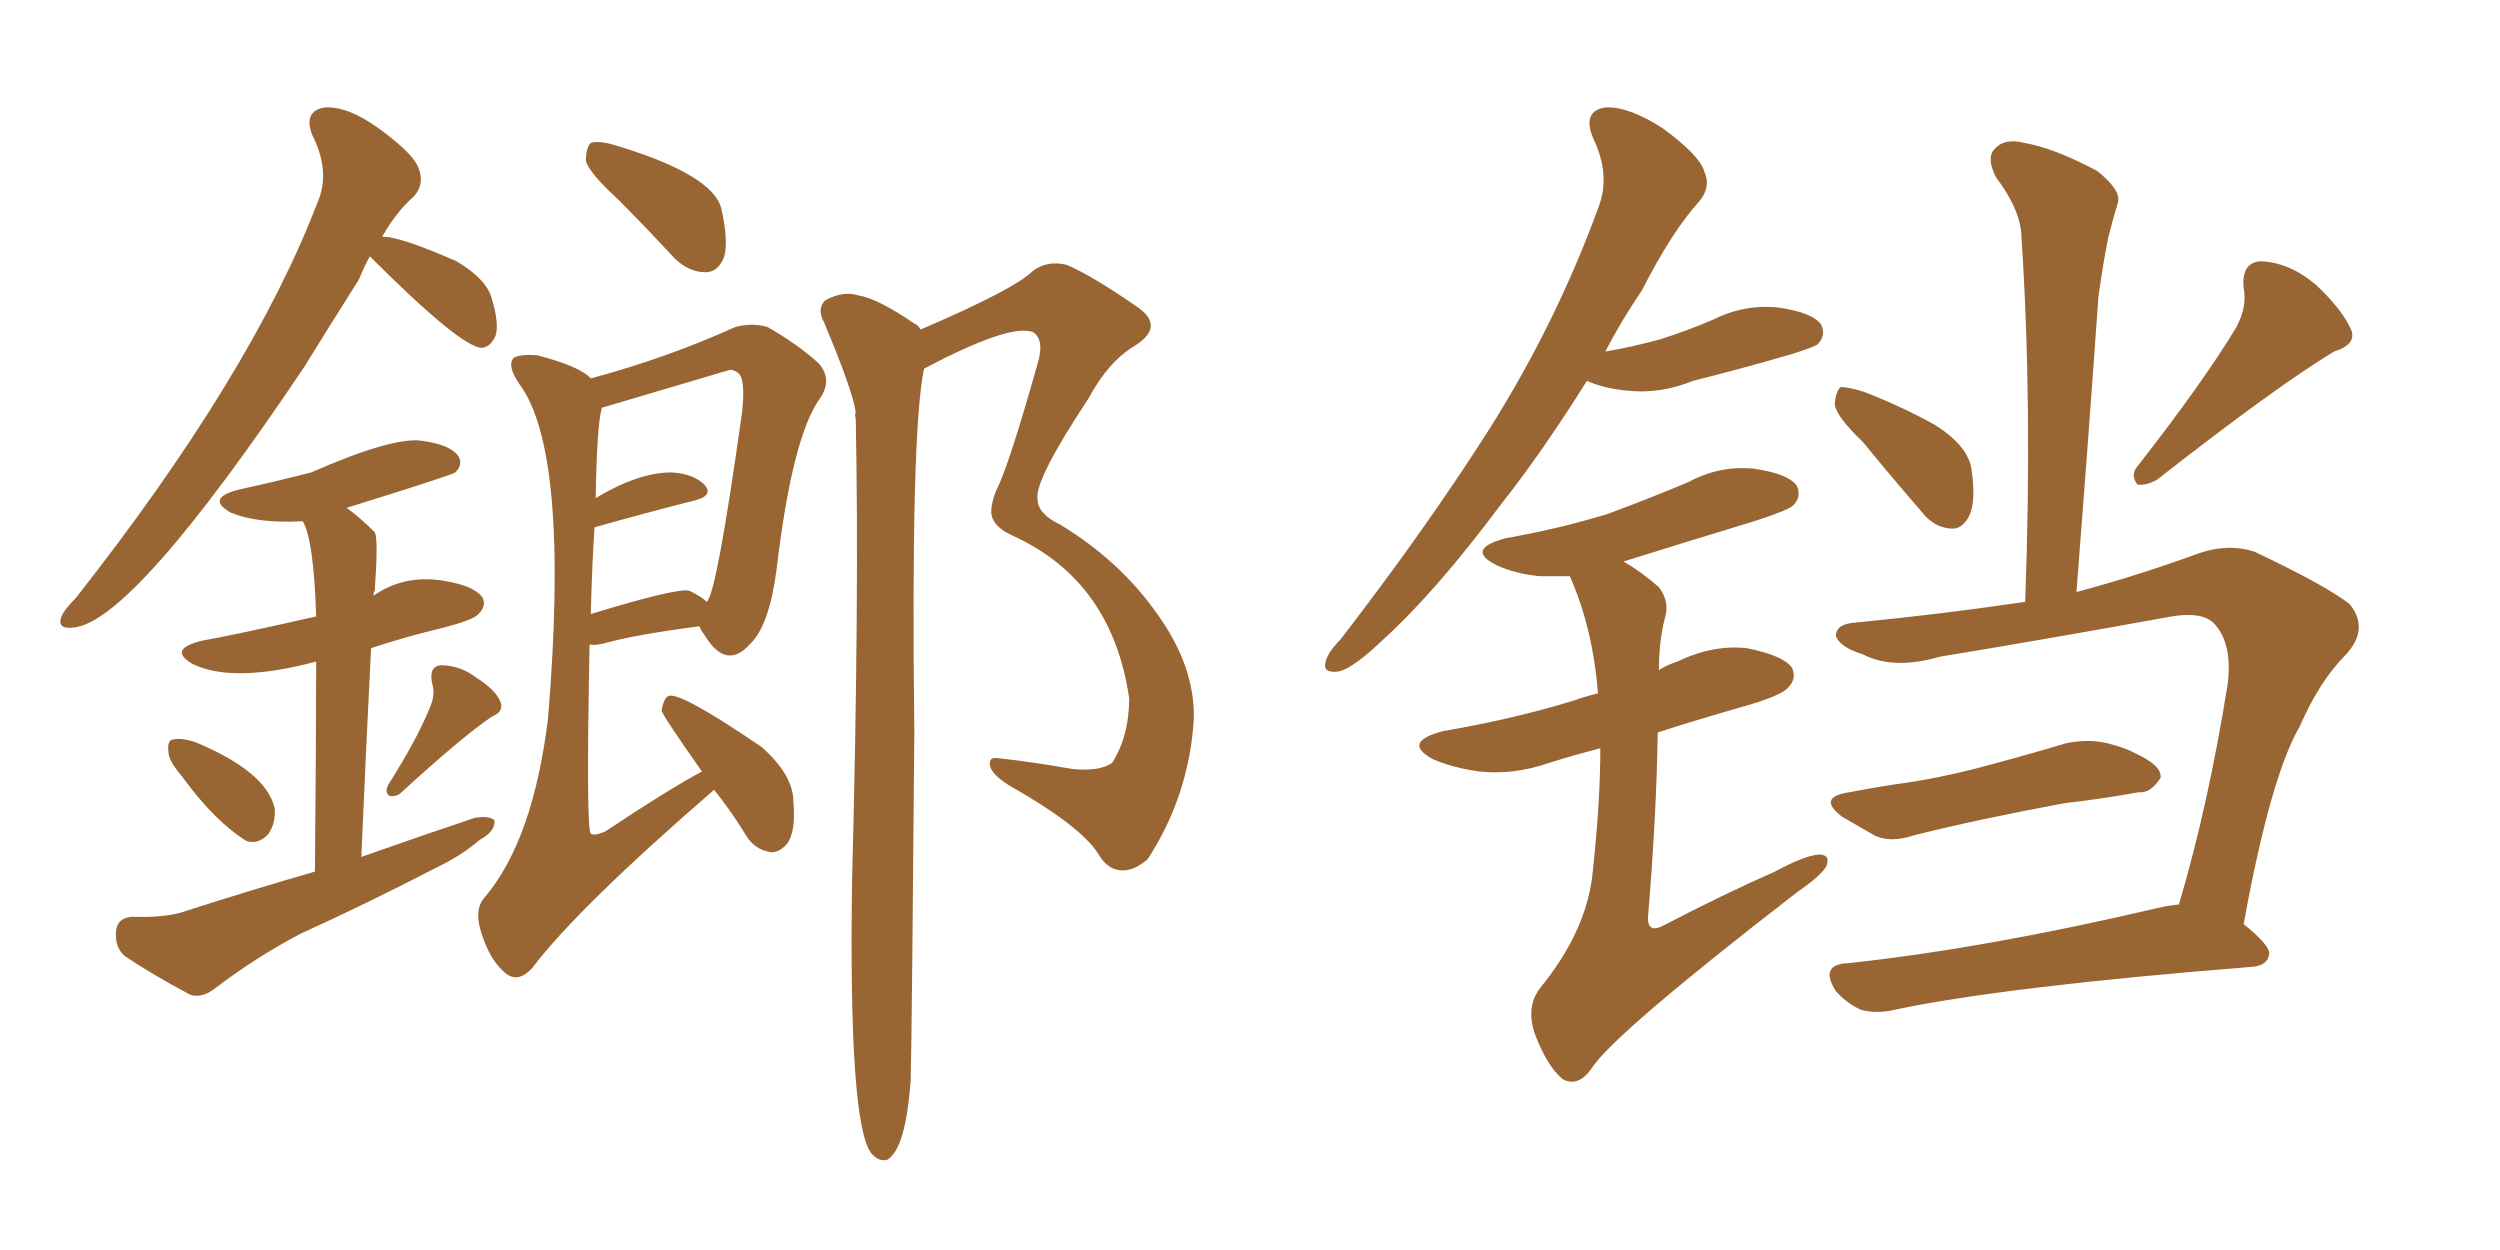 <svg xmlns="http://www.w3.org/2000/svg" xmlns:xlink="http://www.w3.org/1999/xlink" width="300" height="150"><path fill="#996633" padding="10" d="M74.12 23.88L74.12 23.88Q70.75 20.80 70.31 19.34L70.31 19.34Q70.31 17.72 70.90 17.14L70.90 17.14Q71.92 16.85 73.83 17.43L73.83 17.43Q85.55 20.95 86.57 25.05L86.57 25.05Q87.45 29.00 86.87 30.91L86.87 30.91Q86.13 32.67 84.67 32.67L84.67 32.67Q82.62 32.67 80.86 30.91L80.86 30.91Q77.34 27.10 74.12 23.88ZM85.69 94.78L85.69 94.78Q69.29 108.98 63.87 116.16L63.87 116.16Q62.26 117.92 60.79 116.89L60.79 116.89Q58.74 115.28 57.71 111.77L57.71 111.77Q56.84 108.98 58.30 107.52L58.30 107.52Q64.01 100.63 65.77 86.13L65.77 86.13Q68.41 54.05 62.26 46.00L62.26 46.00Q60.79 43.80 61.67 42.92L61.67 42.92Q62.55 42.48 64.45 42.63L64.45 42.63Q69.58 43.95 70.90 45.41L70.90 45.41Q80.13 42.92 88.18 39.26L88.18 39.26Q90.23 38.67 92.14 39.26L92.14 39.26Q95.95 41.46 98.29 43.65L98.29 43.65Q99.90 45.56 98.44 47.75L98.44 47.75Q95.07 52.29 93.16 68.55L93.16 68.55Q92.29 75 90.09 77.20L90.09 77.20Q87.16 80.57 84.52 76.17L84.52 76.17Q84.08 75.59 83.94 75.15L83.94 75.15Q76.17 76.17 72.51 77.20L72.51 77.20Q71.34 77.49 70.75 77.34L70.75 77.34Q70.31 99.61 70.90 100.05L70.90 100.05Q71.34 100.34 72.66 99.76L72.66 99.76Q80.13 94.78 84.23 92.58L84.23 92.58Q79.39 85.69 79.39 85.25L79.39 85.25Q79.69 83.64 80.27 83.50L80.27 83.50Q81.74 83.06 91.41 89.65L91.41 89.65Q95.21 93.02 95.21 96.24L95.21 96.24Q95.51 99.76 94.48 101.22L94.48 101.22Q93.46 102.39 92.43 102.25L92.43 102.25Q90.53 101.95 89.50 100.20L89.50 100.20Q87.60 97.12 85.69 94.78ZM71.34 63.28L71.34 63.28Q71.04 67.82 70.90 73.68L70.90 73.68Q81.45 70.46 82.76 70.90L82.76 70.90Q84.23 71.63 84.81 72.22L84.81 72.22Q85.99 71.34 89.06 49.37L89.06 49.37Q89.50 45.26 88.48 44.68L88.48 44.68Q88.04 44.38 87.60 44.38L87.60 44.38Q79.69 46.73 72.22 48.93L72.22 48.93Q71.63 50.98 71.48 59.77L71.48 59.77Q76.61 56.69 80.57 56.69L80.57 56.69Q83.20 56.84 84.52 58.15L84.52 58.15Q85.69 59.47 83.35 60.06L83.35 60.06Q78.08 61.38 71.34 63.28ZM110.45 39.55L110.45 39.55Q121.73 34.72 123.93 32.52L123.93 32.52Q125.68 31.20 128.03 31.79L128.03 31.79Q131.10 33.11 136.38 36.77L136.38 36.77Q139.89 39.11 136.23 41.46L136.23 41.46Q133.01 43.36 130.66 47.75L130.66 47.75Q124.07 57.71 124.51 59.91L124.51 59.91Q124.51 61.67 127.29 62.99L127.29 62.99Q134.47 67.38 138.87 73.68L138.87 73.68Q143.41 79.98 143.26 86.28L143.26 86.28Q142.68 95.51 137.70 103.13L137.70 103.13Q135.94 104.59 134.47 104.44L134.47 104.44Q132.86 104.30 131.84 102.54L131.84 102.54Q129.79 99.17 121.00 94.19L121.00 94.19Q118.95 92.87 118.80 91.85L118.80 91.85Q118.65 90.82 119.68 90.97L119.68 90.97Q123.78 91.41 128.76 92.29L128.76 92.29Q131.98 92.58 133.45 91.55L133.45 91.55Q135.50 88.33 135.50 83.79L135.50 83.79Q133.45 69.73 121.58 64.31L121.58 64.31Q118.95 63.13 118.95 61.38L118.95 61.38Q118.95 60.35 119.53 58.89L119.53 58.89Q121.00 56.10 124.51 43.65L124.51 43.65Q125.39 40.72 123.93 39.84L123.93 39.84Q121.14 38.82 110.89 44.24L110.89 44.24Q109.28 51.71 109.72 87.89L109.72 87.89Q109.42 124.80 109.28 129.64L109.28 129.64Q108.69 137.84 106.49 139.16L106.49 139.16Q105.47 139.45 104.59 138.43L104.59 138.43Q101.81 135.06 102.25 105.62L102.25 105.62Q103.13 71.92 102.69 50.24L102.69 50.24Q102.54 49.66 102.69 49.51L102.69 49.51Q102.39 47.02 98.88 38.67L98.88 38.67Q98.00 37.06 99.02 36.04L99.02 36.04Q101.22 34.86 102.98 35.45L102.98 35.45Q105.18 35.74 109.72 38.82L109.72 38.82Q110.30 39.11 110.45 39.55ZM44.38 30.76L44.38 30.76Q43.65 32.08 43.07 33.54L43.07 33.54Q39.55 39.11 36.47 44.09L36.47 44.09Q16.11 74.41 8.94 75.29L8.94 75.29Q6.88 75.59 7.32 74.12L7.32 74.12Q7.62 73.24 9.08 71.78L9.08 71.78Q30.18 44.97 38.09 24.32L38.09 24.32Q39.70 20.65 37.50 16.26L37.50 16.26Q36.33 13.33 38.96 12.89L38.96 12.89Q41.75 12.74 45.41 15.38L45.41 15.38Q49.66 18.46 50.24 20.21L50.24 20.21Q50.98 22.12 49.66 23.58L49.66 23.58Q47.61 25.34 45.85 28.42L45.85 28.42Q47.75 28.27 54.79 31.35L54.79 31.35Q58.45 33.54 59.03 35.89L59.03 35.89Q59.91 38.82 59.47 40.28L59.47 40.28Q58.89 41.60 57.86 41.75L57.86 41.75Q55.37 41.75 44.38 30.76ZM21.83 93.16L21.83 93.16Q20.21 91.26 20.21 90.23L20.21 90.23Q20.07 88.92 20.65 88.77L20.65 88.77Q21.68 88.48 23.44 89.06L23.44 89.06Q31.93 92.58 32.96 96.97L32.96 96.97Q33.11 98.73 32.23 100.05L32.23 100.05Q31.05 101.37 29.59 100.93L29.59 100.93Q25.78 98.58 21.83 93.16ZM51.56 84.96L51.56 84.96Q52.29 83.35 51.86 82.03L51.86 82.03Q51.42 79.98 52.88 79.83L52.88 79.83Q55.22 79.83 57.13 81.30L57.13 81.30Q59.47 82.76 60.06 84.23L60.06 84.23Q60.50 85.40 59.03 85.99L59.03 85.99Q55.37 88.48 48.19 95.07L48.19 95.07Q47.61 95.65 46.73 95.51L46.73 95.51Q46.14 95.07 46.58 94.19L46.58 94.19Q50.10 88.62 51.56 84.96ZM37.79 104.59L37.79 104.59L37.79 104.59Q37.94 88.18 37.94 79.39L37.94 79.39Q27.98 82.03 23.14 79.69L23.14 79.69Q20.07 77.93 24.17 76.90L24.17 76.90Q28.27 76.17 37.94 73.97L37.94 73.97Q37.65 64.75 36.33 62.55L36.33 62.55Q30.91 62.84 27.69 61.52L27.69 61.52Q24.61 59.77 28.71 58.74L28.71 58.74Q33.40 57.71 37.35 56.69L37.35 56.69Q47.02 52.44 50.54 52.88L50.54 52.88Q53.91 53.32 54.93 54.64L54.93 54.64Q55.66 55.66 54.64 56.69L54.64 56.69Q54.35 56.98 41.60 60.94L41.60 60.94Q43.21 62.11 44.97 63.87L44.97 63.87Q45.41 64.60 44.97 70.90L44.97 70.90Q44.82 71.04 44.82 71.48L44.82 71.48Q48.63 68.85 53.47 69.73L53.47 69.73Q56.84 70.31 57.86 71.63L57.86 71.63Q58.45 72.66 57.42 73.68L57.42 73.68Q56.84 74.41 52.73 75.44L52.73 75.44Q48.49 76.46 44.53 77.78L44.53 77.78Q43.95 89.06 43.36 102.83L43.36 102.83Q50.39 100.34 56.98 98.14L56.98 98.14Q58.74 97.85 59.33 98.44L59.33 98.44Q59.47 99.76 57.57 100.78L57.57 100.78Q55.37 102.69 52.29 104.15L52.29 104.15Q44.09 108.40 36.04 112.06L36.04 112.06Q30.76 114.84 25.93 118.51L25.93 118.51Q24.32 119.82 22.85 119.38L22.85 119.38Q18.16 116.89 14.94 114.70L14.94 114.70Q13.77 113.67 13.92 111.77L13.92 111.77Q14.06 110.16 15.82 110.01L15.82 110.01Q20.07 110.16 22.41 109.28L22.41 109.28Q30.18 106.79 37.79 104.59ZM190.43 45.70L190.43 45.70Q185.01 54.35 180.03 60.64L180.03 60.64Q172.27 71.04 165.97 76.76L165.97 76.76Q162.45 80.13 160.69 80.57L160.69 80.57Q158.64 80.86 159.08 79.39L159.08 79.39Q159.38 78.22 160.84 76.76L160.84 76.76Q171.24 63.28 178.86 51.27L178.86 51.27Q186.77 38.67 191.75 25.05L191.75 25.05Q193.36 21.09 191.16 16.55L191.16 16.55Q189.84 13.33 192.63 12.89L192.63 12.89Q195.41 12.74 199.51 15.38L199.51 15.38Q203.91 18.60 204.49 20.51L204.49 20.51Q205.37 22.41 203.91 24.17L203.91 24.17Q200.68 27.69 197.02 34.86L197.02 34.86Q194.53 38.53 192.63 42.19L192.63 42.19Q196.00 41.60 199.22 40.72L199.22 40.72Q202.44 39.70 205.52 38.38L205.52 38.38Q209.33 36.47 213.43 36.91L213.43 36.91Q217.53 37.50 218.55 38.96L218.55 38.96Q219.14 40.28 218.12 41.31L218.12 41.31Q217.82 41.60 215.04 42.48L215.04 42.48Q209.03 44.24 203.17 45.70L203.17 45.70Q199.22 47.31 195.26 46.88L195.26 46.88Q192.33 46.58 190.43 45.70ZM192.04 89.79L192.04 89.79Q188.67 90.67 185.89 91.55L185.89 91.55Q181.64 93.02 177.54 92.58L177.54 92.58Q174.32 92.14 171.97 91.11L171.97 91.11Q168.16 89.06 173.14 87.74L173.14 87.74Q181.64 86.28 188.82 84.08L188.82 84.08Q189.99 83.64 191.75 83.20L191.75 83.20Q191.16 75.44 188.38 69.14L188.38 69.14Q186.47 69.14 184.72 69.14L184.72 69.14Q181.79 68.85 179.59 67.82L179.59 67.82Q175.78 65.92 180.62 64.60L180.62 64.60Q187.21 63.43 192.92 61.67L192.92 61.67Q198.05 59.77 202.59 57.86L202.59 57.86Q206.40 55.81 210.50 56.25L210.50 56.25Q214.60 56.84 215.63 58.30L215.63 58.30Q216.21 59.62 215.19 60.64L215.19 60.64Q214.60 61.23 210.50 62.55L210.50 62.55Q202.29 65.04 194.82 67.38L194.82 67.38Q196.88 68.55 199.07 70.46L199.07 70.46Q200.39 72.22 199.80 74.12L199.80 74.12Q199.07 76.90 199.07 80.42L199.07 80.42Q199.95 79.83 201.27 79.39L201.27 79.39Q205.52 77.34 209.62 77.78L209.62 77.78Q214.01 78.66 215.04 80.13L215.04 80.13Q215.63 81.45 214.60 82.47L214.60 82.47Q213.87 83.50 208.59 84.96L208.59 84.96Q203.47 86.43 198.93 87.89L198.93 87.89Q198.78 97.85 197.75 110.16L197.75 110.16Q197.75 112.06 199.66 111.04L199.66 111.04Q206.69 107.37 212.99 104.59L212.99 104.59Q216.50 102.69 218.26 102.54L218.26 102.54Q219.73 102.54 219.14 104.00L219.14 104.00Q218.41 105.18 215.63 107.08L215.63 107.08Q193.65 124.07 191.02 128.17L191.02 128.17Q189.40 130.52 187.50 129.49L187.50 129.49Q185.60 127.88 184.13 123.93L184.13 123.93Q183.11 120.70 184.86 118.51L184.86 118.51Q190.58 111.47 191.16 104.30L191.16 104.30Q192.04 96.09 192.04 89.79ZM223.54 53.03L223.54 53.03Q220.31 49.95 220.17 48.49L220.17 48.49Q220.31 46.88 220.90 46.44L220.90 46.44Q221.78 46.44 223.68 47.02L223.68 47.02Q228.22 48.78 232.18 50.98L232.18 50.98Q236.13 53.47 236.57 56.25L236.57 56.25Q237.16 60.21 236.28 61.96L236.28 61.96Q235.40 63.57 234.08 63.43L234.08 63.43Q232.03 63.28 230.57 61.38L230.57 61.38Q226.76 56.98 223.54 53.03ZM268.36 39.26L268.36 39.26Q269.68 36.77 269.24 34.57L269.24 34.57Q268.95 31.49 271.29 31.35L271.29 31.35Q274.80 31.49 278.03 34.28L278.03 34.28Q281.10 37.21 282.13 39.55L282.13 39.55Q282.86 41.31 280.08 42.19L280.08 42.19Q273.05 46.44 258.84 57.57L258.84 57.57Q257.52 58.30 256.49 58.15L256.49 58.15Q255.62 56.98 256.49 55.96L256.49 55.96Q264.40 45.85 268.36 39.26ZM221.92 95.07L221.92 95.07Q225.73 94.34 228.96 93.90L228.96 93.90Q233.79 93.16 239.06 91.70L239.06 91.70Q243.46 90.53 247.85 89.21L247.85 89.21Q250.63 88.62 252.98 89.21L252.98 89.21Q255.18 89.79 256.20 90.38L256.20 90.38Q259.42 91.85 259.28 93.31L259.28 93.31Q258.11 95.21 256.64 95.07L256.64 95.07Q252.69 95.80 247.71 96.39L247.71 96.39Q237.45 98.29 229.83 100.20L229.83 100.20Q226.76 101.22 224.85 100.20L224.85 100.20Q222.80 99.02 221.04 98.00L221.04 98.00Q217.97 95.65 221.92 95.07ZM269.24 110.89L269.24 110.89L269.24 110.89Q272.31 113.38 272.31 114.40L272.31 114.40Q272.17 115.87 270.26 116.02L270.26 116.02Q240.82 118.36 227.49 121.14L227.49 121.14Q225.15 121.73 223.24 121.14L223.24 121.14Q221.63 120.41 220.31 118.95L220.31 118.95Q218.26 115.72 221.78 115.58L221.78 115.58Q238.18 113.82 258.84 108.98L258.84 108.98Q260.01 108.69 261.47 108.54L261.47 108.54Q264.99 96.68 267.33 82.03L267.33 82.03Q267.92 77.05 265.58 74.71L265.58 74.71Q264.11 73.39 260.60 73.97L260.60 73.97Q246.97 76.46 232.76 78.81L232.76 78.81Q227.20 80.42 223.54 78.52L223.54 78.52Q220.75 77.64 220.31 76.32L220.31 76.32Q220.31 74.85 222.66 74.71L222.66 74.71Q233.20 73.68 243.02 72.22L243.02 72.22Q243.90 48.49 242.58 28.56L242.58 28.56Q242.58 25.34 239.50 21.24L239.50 21.24Q238.33 18.90 239.36 17.87L239.36 17.87Q240.53 16.55 242.87 17.14L242.87 17.14Q246.39 17.72 251.66 20.51L251.66 20.51Q254.59 22.85 254.15 24.32L254.15 24.32Q253.56 26.22 252.98 28.56L252.98 28.56Q252.39 31.49 251.81 35.60L251.81 35.60Q250.63 52.44 249.17 71.04L249.17 71.04Q256.35 69.14 263.96 66.36L263.96 66.36Q267.48 65.19 270.56 66.21L270.56 66.21Q279.20 70.31 281.98 72.51L281.98 72.51Q284.33 75.44 281.54 78.52L281.54 78.52Q278.32 81.74 275.98 87.16L275.98 87.16Q272.46 93.16 269.24 110.89Z"/></svg>